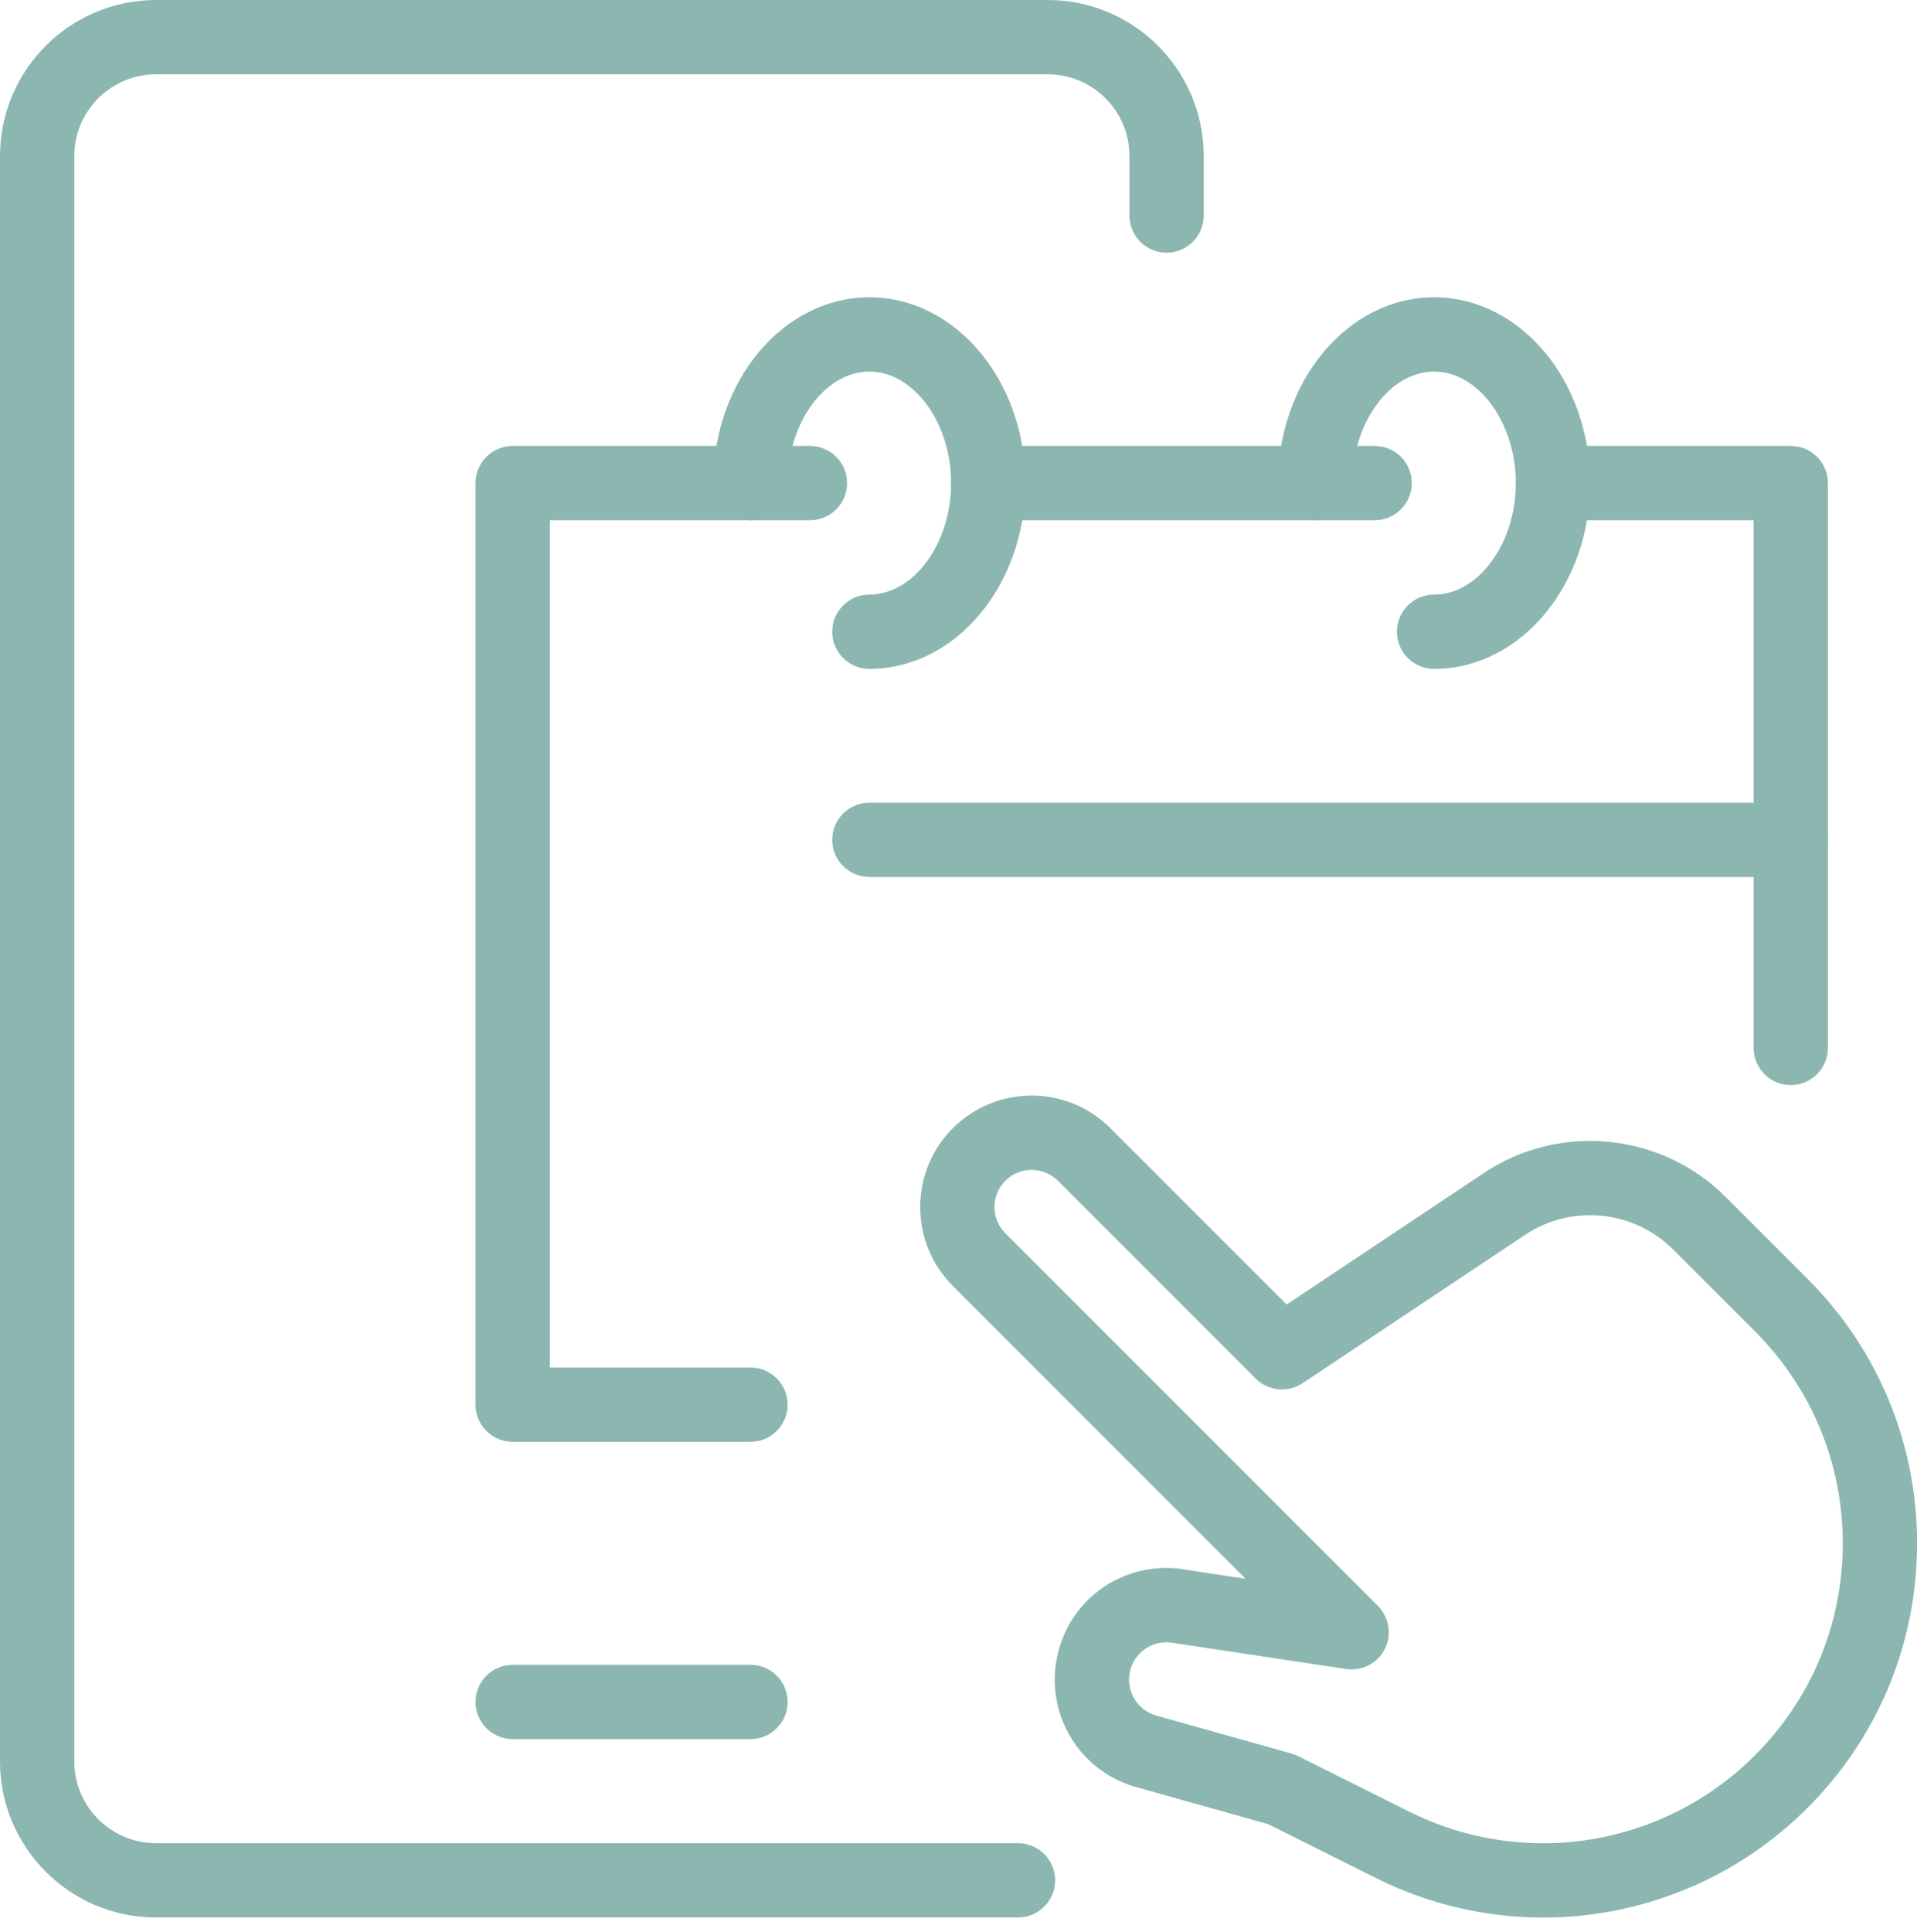 <svg width="132" height="133" viewBox="0 0 132 133" fill="none" xmlns="http://www.w3.org/2000/svg">
<path d="M70.096 132.005H10.745C4.82 132.005 0 127.185 0 121.26V10.745C0 4.82 4.82 0 10.745 0H72.142C78.067 0 82.887 4.82 82.887 10.745V14.838C82.887 16.25 81.741 17.396 80.329 17.396C78.916 17.396 77.77 16.25 77.77 14.838V10.745C77.77 7.639 75.248 5.116 72.142 5.116H10.745C7.639 5.116 5.116 7.639 5.116 10.745V121.26C5.116 124.366 7.639 126.888 10.745 126.888H70.096C71.508 126.888 72.654 128.035 72.654 129.447C72.654 130.859 71.508 132.005 70.096 132.005Z" fill="#8CB7B1"/>
<path d="M51.676 119.725H35.304C33.892 119.725 32.745 118.579 32.745 117.167C32.745 115.755 33.892 114.609 35.304 114.609H51.676C53.088 114.609 54.234 115.755 54.234 117.167C54.234 118.579 53.088 119.725 51.676 119.725Z" fill="#8CB7B1"/>
<path d="M106.254 132.01C102.345 132.01 98.4 131.12 94.731 129.283L87.323 125.579L78.41 123.077C74.445 122.064 71.973 118.139 72.777 114.123C73.564 110.183 77.182 107.553 81.162 107.988C81.193 107.988 81.229 107.999 81.26 108.004L85.767 108.684L65.608 88.525C64.16 87.077 63.362 85.148 63.362 83.097C63.362 81.045 64.16 79.121 65.608 77.668C68.602 74.675 73.467 74.675 76.46 77.668L88.597 89.805L102.181 80.748C107.39 77.274 114.389 77.965 118.82 82.396L124.463 88.039C129.329 92.905 132.005 99.372 132.005 106.249C132.005 113.125 129.324 119.598 124.463 124.458C119.516 129.411 112.931 132.01 106.259 132.01H106.254ZM80.308 113.059C79.09 113.059 78.041 113.908 77.796 115.126C77.525 116.471 78.359 117.792 79.694 118.124C79.72 118.129 79.74 118.134 79.766 118.145L88.945 120.723C89.098 120.764 89.252 120.826 89.395 120.897L97.018 124.709C104.975 128.69 114.547 127.134 120.841 120.841C124.739 116.942 126.888 111.759 126.888 106.249C126.888 100.738 124.739 95.555 120.846 91.657L115.202 86.013C112.491 83.306 108.213 82.882 105.021 85.005L89.692 95.223C88.679 95.898 87.328 95.765 86.463 94.906L72.843 81.285C71.845 80.288 70.224 80.288 69.226 81.285C68.228 82.283 68.228 83.905 69.226 84.903L94.88 110.557C95.663 111.34 95.852 112.532 95.356 113.519C94.859 114.507 93.78 115.059 92.69 114.896L80.554 113.069C80.472 113.059 80.385 113.059 80.303 113.059H80.308Z" fill="#8CB7B1"/>
<path d="M59.862 46.048C58.45 46.048 57.304 44.902 57.304 43.49C57.304 42.078 58.45 40.932 59.862 40.932C62.912 40.932 65.491 37.417 65.491 33.257C65.491 29.097 62.912 25.582 59.862 25.582C56.813 25.582 54.234 29.097 54.234 33.257C54.234 34.669 53.088 35.815 51.676 35.815C50.264 35.815 49.118 34.669 49.118 33.257C49.118 26.201 53.938 20.466 59.862 20.466C65.787 20.466 70.607 26.201 70.607 33.257C70.607 40.313 65.787 46.048 59.862 46.048Z" fill="#8CB7B1"/>
<path d="M98.748 46.048C97.336 46.048 96.189 44.902 96.189 43.49C96.189 42.078 97.336 40.932 98.748 40.932C101.797 40.932 104.376 37.417 104.376 33.257C104.376 29.097 101.797 25.582 98.748 25.582C95.698 25.582 93.12 29.097 93.12 33.257C93.12 34.669 91.974 35.815 90.561 35.815C89.149 35.815 88.003 34.669 88.003 33.257C88.003 26.201 92.823 20.466 98.748 20.466C104.673 20.466 109.492 26.201 109.492 33.257C109.492 40.313 104.673 46.048 98.748 46.048Z" fill="#8CB7B1"/>
<path d="M94.655 35.815H68.049C66.637 35.815 65.491 34.669 65.491 33.257C65.491 31.845 66.637 30.699 68.049 30.699H94.655C96.067 30.699 97.213 31.845 97.213 33.257C97.213 34.669 96.067 35.815 94.655 35.815Z" fill="#8CB7B1"/>
<path d="M51.676 99.259H35.304C33.892 99.259 32.745 98.113 32.745 96.701V33.257C32.745 31.845 33.892 30.699 35.304 30.699H55.77C57.182 30.699 58.328 31.845 58.328 33.257C58.328 34.669 57.182 35.815 55.77 35.815H37.862V94.143H51.676C53.088 94.143 54.234 95.289 54.234 96.701C54.234 98.113 53.088 99.259 51.676 99.259Z" fill="#8CB7B1"/>
<path d="M123.307 74.7C121.895 74.7 120.749 73.554 120.749 72.142V35.815H106.934C105.522 35.815 104.376 34.669 104.376 33.257C104.376 31.845 105.522 30.699 106.934 30.699H123.307C124.719 30.699 125.865 31.845 125.865 33.257V72.142C125.865 73.554 124.719 74.7 123.307 74.7Z" fill="#8CB7B1"/>
<path d="M123.307 60.374H59.863C58.45 60.374 57.304 59.228 57.304 57.816C57.304 56.404 58.45 55.258 59.863 55.258H123.307C124.719 55.258 125.865 56.404 125.865 57.816C125.865 59.228 124.719 60.374 123.307 60.374Z" fill="#8CB7B1"/>
</svg>
